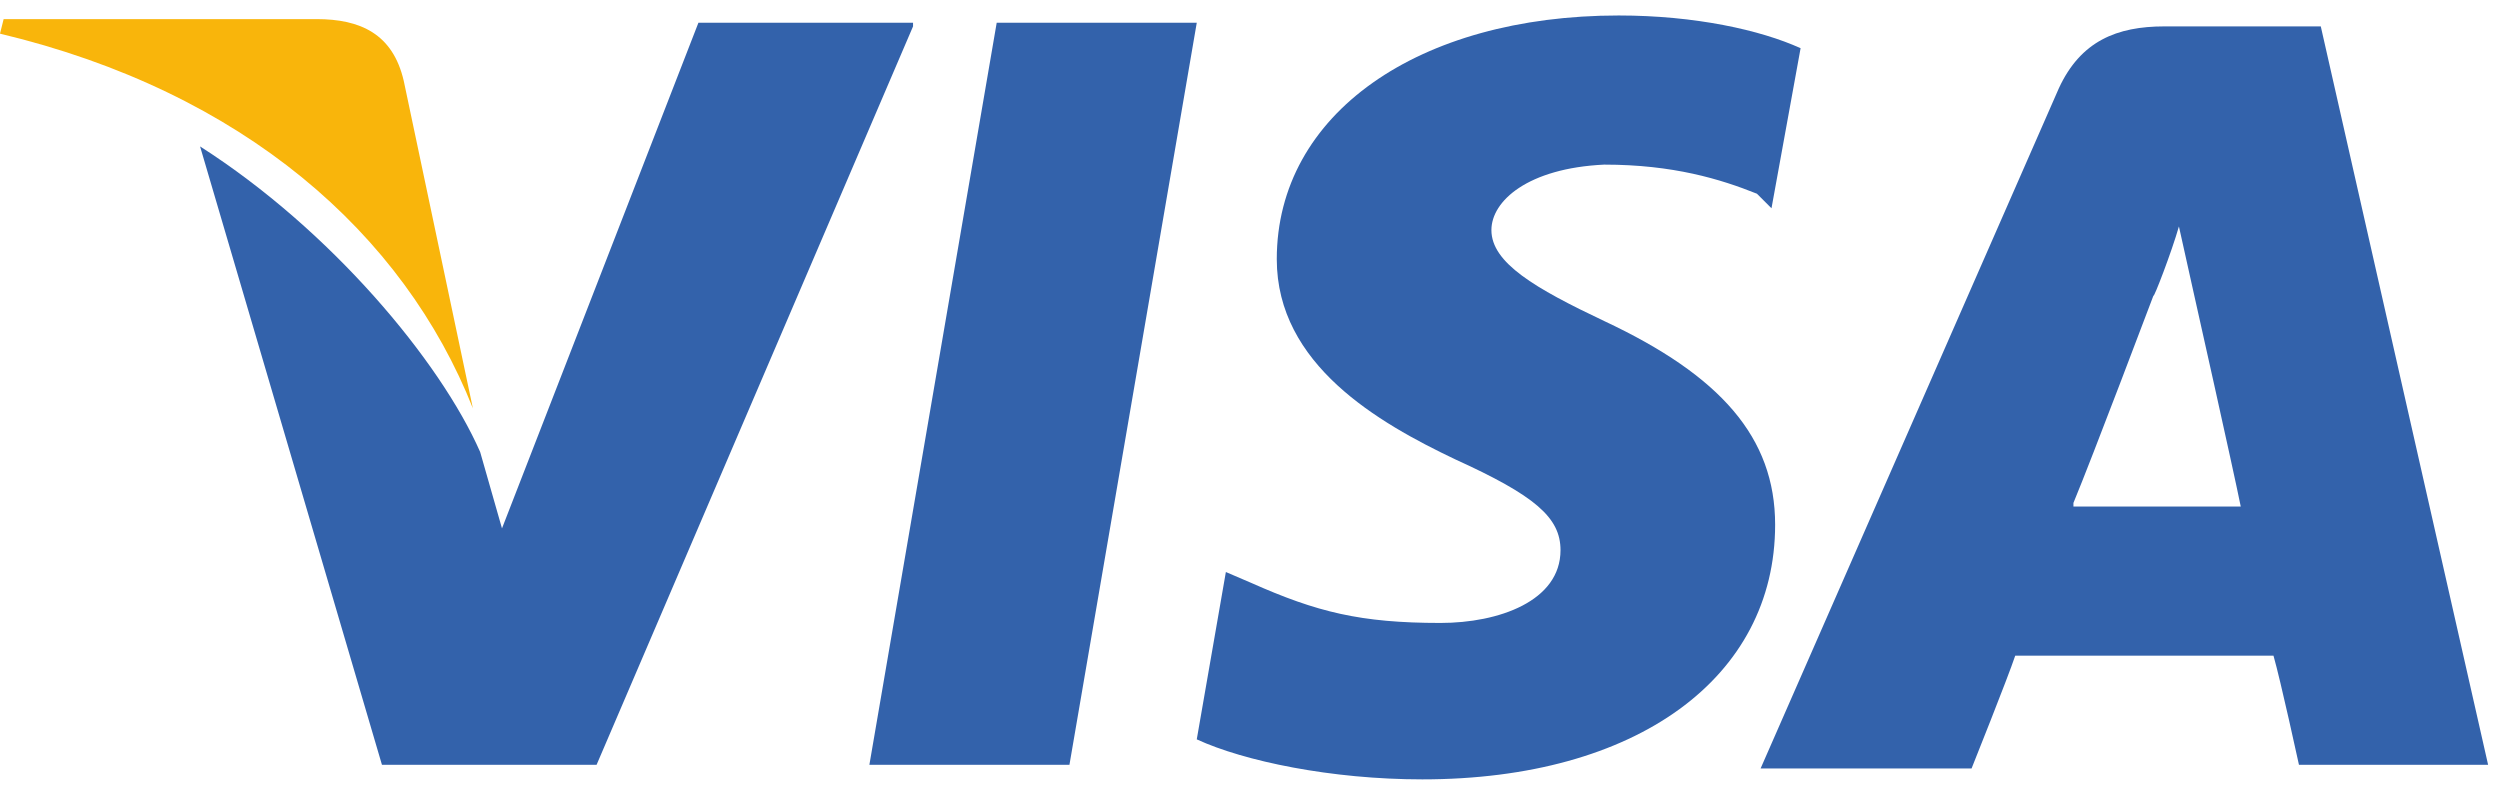 <svg width="156" height="49" viewBox="0 0 156 49" fill="none" xmlns="http://www.w3.org/2000/svg">
<path d="M144.817 1.647H135.057C132.106 1.647 129.836 2.554 128.474 5.505L109.861 47.952H123.026C123.026 47.952 125.296 42.277 125.75 40.915C127.112 40.915 140.05 40.915 141.866 40.915C142.32 42.504 143.455 47.724 143.455 47.724H155.258L144.817 1.647ZM129.382 31.382C130.517 28.658 134.376 18.443 134.376 18.443C134.376 18.67 135.511 15.72 135.965 14.131L136.873 18.216C136.873 18.216 139.369 29.339 139.823 31.609H129.382V31.382Z" fill="#3362AB"/>
<path d="M110.768 32.743C110.768 42.277 102.143 48.633 88.751 48.633C83.076 48.633 77.629 47.498 74.678 46.136L76.494 35.694L78.082 36.375C82.168 38.191 84.892 38.872 89.886 38.872C93.517 38.872 97.376 37.51 97.376 34.332C97.376 32.289 95.787 30.928 90.794 28.658C86.027 26.388 79.671 22.756 79.671 16.174C79.671 7.094 88.524 0.966 101.008 0.966C105.775 0.966 109.86 1.874 112.357 3.008L110.541 12.996L109.633 12.088C107.364 11.18 104.413 10.272 100.1 10.272C95.333 10.499 93.064 12.542 93.064 14.358C93.064 16.401 95.787 17.989 100.1 20.032C107.364 23.437 110.768 27.296 110.768 32.743Z" fill="#3362AB"/>
<path d="M0 2.1L0.227 1.192H19.748C22.471 1.192 24.514 2.1 25.195 5.051L29.508 25.48C25.195 14.585 15.208 5.732 0 2.1Z" fill="#F9B50B"/>
<path d="M56.974 1.647L37.226 47.725H23.834L12.484 9.137C20.656 14.358 27.465 22.529 29.962 28.204L31.324 32.971L43.581 1.42H56.974V1.647Z" fill="#3362AB"/>
<path d="M62.194 1.42H74.678L66.733 47.725H54.249L62.194 1.42Z" fill="#3362AB"/>
</svg>
